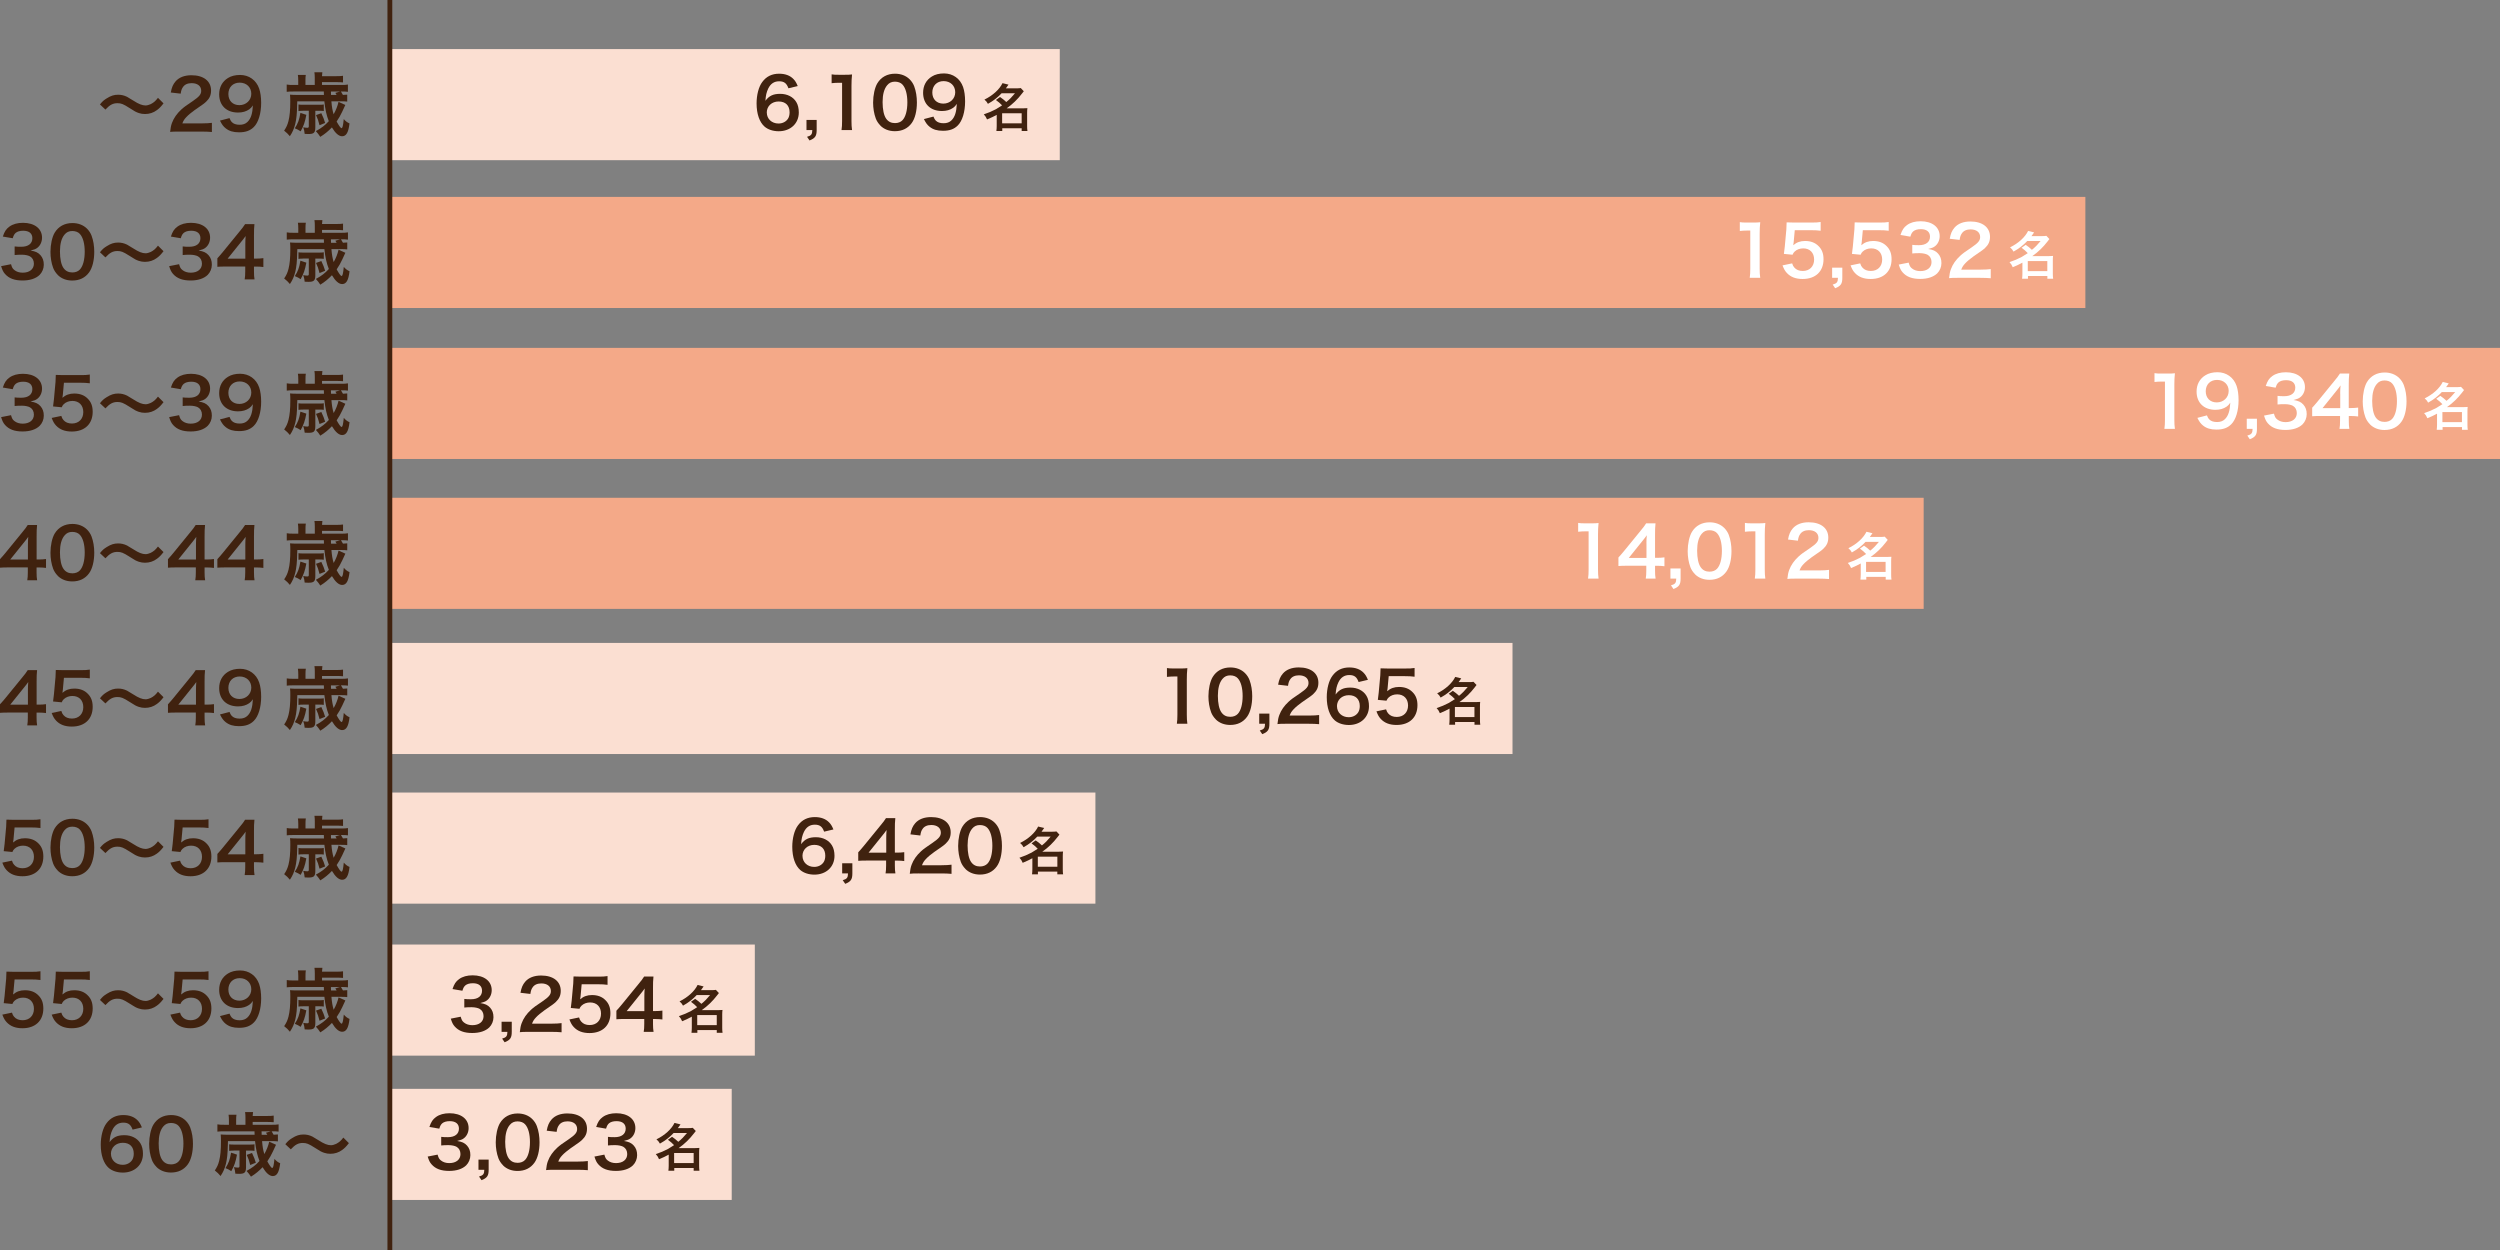 <?xml version="1.0" encoding="UTF-8"?><svg id="_レイヤー_2" xmlns="http://www.w3.org/2000/svg" viewBox="0 0 540 270"><rect x="0" y="0" width="540" height="270" fill="#808080" stroke="none"/><defs><style>.cls-1{fill:#40220f;}.cls-1,.cls-2,.cls-3,.cls-4{stroke-width:0px;}.cls-2{fill:#fbdfd2;}.cls-3{fill:#f4a988;}.cls-4{fill:#fff;}</style></defs><g id="_レイヤー_3"><rect class="cls-2" x="84.21" y="10.6" width="144.7" height="24"/><rect class="cls-3" x="84.21" y="42.53" width="366.23" height="24"/><rect class="cls-3" x="84.21" y="75.14" width="455.79" height="24"/><rect class="cls-3" x="84.21" y="107.52" width="331.3" height="24"/><rect class="cls-2" x="84.21" y="138.87" width="242.49" height="24"/><rect class="cls-2" x="84.21" y="171.19" width="152.4" height="24"/><rect class="cls-2" x="84.21" y="204.02" width="78.83" height="24"/><rect class="cls-2" x="84.21" y="235.19" width="73.84" height="24"/><path class="cls-1" d="M21.58,22.57c.55-.68.82-.92,1.48-1.33.91-.57,1.59-.78,2.45-.78.69,0,1.29.14,1.93.45q.39.2,1.36.82c1.14.74,1.93,1.05,2.65,1.05.31,0,.75-.12,1.11-.29.64-.33,1.03-.66,1.56-1.36l1.2,1.2c-.61.78-.93,1.09-1.42,1.45-.76.57-1.62.85-2.59.85-.45,0-.91-.07-1.32-.21-.58-.2-.88-.34-2.05-1.11-1.32-.84-1.78-1.02-2.57-1.02-.97,0-1.66.36-2.6,1.38l-1.18-1.11Z"/><path class="cls-1" d="M38.68,28.42c-1.17,0-1.41.02-1.93.07.09-.85.19-1.38.39-1.92.4-1.09,1.08-2.05,2.05-2.94.52-.47.97-.81,2.47-1.81,1.38-.95,1.8-1.44,1.8-2.21,0-1.02-.79-1.65-2.07-1.65-.87,0-1.53.3-1.9.89-.25.36-.36.69-.46,1.38l-2.14-.25c.21-1.14.48-1.75,1.03-2.4.75-.87,1.93-1.33,3.43-1.33,2.62,0,4.24,1.26,4.24,3.31,0,.99-.33,1.71-1.06,2.4-.42.39-.57.51-2.51,1.84-.66.46-1.41,1.09-1.78,1.5-.45.48-.63.78-.85,1.35h4.19c.94,0,1.69-.05,2.19-.12v1.98c-.7-.06-1.3-.09-2.26-.09h-4.8Z"/><path class="cls-1" d="M49.58,25.52c.18.43.28.63.46.82.37.41.96.61,1.72.61.72,0,1.27-.2,1.69-.61.75-.72,1.09-1.8,1.17-3.57-.28.42-.45.6-.79.85-.67.46-1.44.69-2.42.69-2.49,0-4.07-1.53-4.07-3.94,0-1.53.67-2.77,1.9-3.52.69-.44,1.59-.66,2.62-.66,1.92,0,3.49,1.12,4.12,2.95.28.81.43,1.88.43,3.1,0,2.26-.6,4.24-1.59,5.2-.79.79-1.77,1.14-3.19,1.14-1.26,0-2.14-.27-2.89-.87-.51-.41-.79-.79-1.23-1.66l2.07-.54ZM54.28,20.26c0-1.41-1.03-2.41-2.51-2.41s-2.44,1.02-2.44,2.46.93,2.4,2.38,2.4,2.57-1.05,2.57-2.45Z"/><path class="cls-1" d="M71.58,21.89c.1,1.21.22,1.91.48,2.79.51-.88.85-1.78,1.06-2.67l1.47.66q-.09.17-.67,1.45c-.34.74-.72,1.41-1.21,2.13.46.85.88,1.43,1.05,1.43.22,0,.34-.47.49-1.96.42.48.76.73,1.24.94-.22,1.95-.7,2.77-1.6,2.77-.7,0-1.45-.65-2.2-1.91-.79.82-1.54,1.44-2.51,2.04-.31-.47-.55-.79-.96-1.24,1.18-.63,2.05-1.3,2.8-2.15-.49-1.21-.79-2.58-.96-4.29h-5.85l-.03.96c-.06,3.24-.48,4.98-1.57,6.58-.4-.49-.72-.79-1.24-1.2.49-.73.72-1.23.94-2.08.27-1.06.39-2.38.39-4.23,0-.71-.02-.96-.06-1.47.49.04.84.06,1.39.06h5.94l-.03-.74h-6.5c-.72,0-1.06.02-1.51.07v-1.57c.42.08.82.09,1.56.09h.93v-1c0-.47-.03-.82-.08-1.17h1.71c-.06.34-.07.69-.07,1.18v.99h2.01v-1.57c0-.46-.02-.81-.08-1.17h1.72c-.04.25-.06.41-.08.84h3.13c.66,0,.97-.02,1.41-.08v1.43c-.45-.04-.76-.06-1.41-.06h-3.13v.61h4.09c.72,0,1.09-.01,1.51-.09v1.57c-.43-.06-.76-.07-1.51-.07.19.29.3.48.43.74.45-.02.61-.03.93-.06v1.5c-.4-.05-.81-.06-1.44-.06h-1.98ZM66.17,24.8c-.3,1.6-.58,2.41-1.23,3.57-.43-.28-.7-.44-1.26-.66.69-1.06.96-1.83,1.21-3.33l1.27.42ZM65.46,23.93c-.42,0-.66.02-.99.06v-1.42c.27.04.52.06.99.06h3.52c.42,0,.61-.01.96-.06v1.42c-.27-.04-.46-.06-.9-.06h-.93v3.57c0,1.17-.3,1.45-1.51,1.45-.21,0-.37,0-.79-.03-.06-.58-.13-.94-.31-1.42.3.06.66.1.87.1.24,0,.33-.08.33-.32v-3.36h-1.23ZM69.41,24.46c.43.91.6,1.35.82,2.1l-1.21.49c-.28-1.08-.36-1.3-.76-2.19l1.15-.41ZM72.71,20.51c-.12-.2-.16-.26-.28-.44l1.03-.3h-1.98l.02.74h1.21Z"/><path class="cls-1" d="M170.3,19.07c-.39-1.09-.94-1.51-2.01-1.51s-1.84.52-2.35,1.56c-.37.78-.54,1.5-.61,2.65.81-1.09,1.69-1.5,3.2-1.5s2.81.66,3.47,1.78c.36.58.54,1.36.54,2.25,0,2.37-1.8,4.05-4.34,4.05-1.2,0-2.31-.36-3.04-.99-1.11-.96-1.74-2.76-1.74-5.02,0-1.84.46-3.61,1.23-4.63.88-1.2,2.08-1.79,3.65-1.79,1.29,0,2.35.39,3.07,1.14.39.4.61.75.94,1.53l-2.02.48ZM165.63,24.31c0,1.36,1.06,2.37,2.53,2.37.87,0,1.63-.39,2.05-1.05.22-.34.34-.84.34-1.36,0-1.49-.88-2.35-2.37-2.35s-2.56,1.02-2.56,2.4Z"/><path class="cls-1" d="M176.4,28.09c0,1.29-.33,1.77-1.54,2.25l-.54-.79c.91-.26,1.12-.53,1.14-1.46h-1.26v-2.19h2.2v2.19Z"/><path class="cls-1" d="M181.77,28.09c.09-.58.12-1.17.12-1.95v-8.26h-.72c-.55,0-.99.03-1.54.09v-1.91c.46.08.79.09,1.5.09h1.38c.76,0,.99-.01,1.53-.07-.09.89-.12,1.57-.12,2.47v7.59c0,.8.03,1.33.12,1.95h-2.26Z"/><path class="cls-1" d="M190.16,27.11c-.45-.45-.79-.98-.99-1.51-.39-1.06-.58-2.24-.58-3.45,0-1.59.36-3.24.91-4.15.81-1.35,2.16-2.08,3.82-2.08,1.27,0,2.36.42,3.16,1.21.45.45.79.98.99,1.52.39,1.05.58,2.25.58,3.48,0,1.84-.4,3.46-1.11,4.44-.84,1.17-2.08,1.77-3.64,1.77-1.27,0-2.35-.42-3.14-1.21ZM194.94,25.96c.67-.7,1.05-2.1,1.05-3.85s-.37-3.1-1.05-3.84c-.36-.41-.96-.63-1.63-.63-.72,0-1.24.24-1.68.77-.66.78-.99,2.01-.99,3.64s.28,2.88.76,3.57c.46.66,1.09.97,1.92.97.66,0,1.24-.22,1.62-.63Z"/><path class="cls-1" d="M201.63,25.19c.18.43.28.63.46.82.37.41.96.61,1.72.61.72,0,1.27-.2,1.69-.61.75-.72,1.09-1.8,1.17-3.57-.28.42-.45.6-.79.85-.67.46-1.44.69-2.42.69-2.49,0-4.07-1.53-4.07-3.94,0-1.53.67-2.77,1.9-3.52.69-.44,1.59-.66,2.62-.66,1.92,0,3.49,1.12,4.12,2.95.28.81.43,1.88.43,3.1,0,2.26-.6,4.24-1.59,5.2-.79.79-1.77,1.14-3.19,1.14-1.26,0-2.14-.27-2.89-.87-.51-.41-.79-.79-1.23-1.66l2.07-.54ZM206.33,19.93c0-1.41-1.03-2.41-2.51-2.41s-2.44,1.02-2.44,2.46.93,2.4,2.38,2.4,2.57-1.05,2.57-2.45Z"/><path class="cls-1" d="M215.99,20.94c.71.51.74.52,1.37,1.1.77-.63,1.16-1.03,1.88-1.9h-2.89c-.86.92-1.75,1.61-2.96,2.29-.19-.37-.37-.59-.75-.92,1.8-.88,3.25-2.2,3.9-3.55l1.3.32c-.29.42-.38.55-.57.8h2.25c.42,0,.68-.01.97-.06l.65.69c-.13.17-.14.18-.4.51-.96,1.25-2.01,2.27-3.3,3.18h3.56c.44,0,.66-.01.92-.04-.04.3-.06.58-.06,1.01v2.83c0,.44.02.8.07,1.09h-1.25v-.59h-4.19v.59h-1.27c.04-.33.07-.69.07-1.09v-2.39c-.67.37-1.1.57-2.09.99-.19-.47-.34-.7-.7-1.1.94-.31,1.84-.69,2.64-1.12.35-.2.71-.43,1.31-.82-.46-.48-.77-.75-1.34-1.16l.91-.65ZM216.46,26.64h4.22v-2.17h-4.22v2.17Z"/><path class="cls-4" d="M377.94,60.01c.09-.58.12-1.17.12-1.95v-8.26h-.72c-.55,0-.99.03-1.54.09v-1.91c.46.08.79.09,1.5.09h1.38c.76,0,.99-.01,1.53-.07-.09.89-.12,1.57-.12,2.47v7.59c0,.8.03,1.33.12,1.95h-2.26Z"/><path class="cls-4" d="M387.11,56.9c.13.43.24.63.45.87.42.51,1.05.76,1.84.76,1.48,0,2.45-.99,2.45-2.47s-.93-2.41-2.35-2.41c-.73,0-1.39.24-1.86.69-.21.21-.31.34-.45.68l-1.87-.18c.15-1.06.16-1.14.19-1.56l.34-3.72c.02-.27.04-.78.06-1.53.45.03.79.04,1.59.04h3.68c1.03,0,1.41-.01,2.08-.12v1.89c-.66-.09-1.24-.12-2.07-.12h-3.52l-.24,2.62c-.01.12-.04.33-.09.63.73-.63,1.53-.92,2.56-.92,1.21,0,2.18.36,2.92,1.12.73.72,1.06,1.62,1.06,2.82,0,2.64-1.72,4.27-4.51,4.27-1.48,0-2.59-.42-3.41-1.3-.4-.44-.61-.79-.94-1.64l2.07-.43Z"/><path class="cls-4" d="M397.94,60.01c0,1.29-.33,1.77-1.54,2.25l-.54-.79c.91-.26,1.12-.53,1.14-1.46h-1.26v-2.19h2.2v2.19Z"/><path class="cls-4" d="M401.81,56.9c.13.43.24.63.45.87.42.51,1.05.76,1.84.76,1.48,0,2.45-.99,2.45-2.47s-.93-2.41-2.35-2.41c-.73,0-1.39.24-1.86.69-.21.21-.31.34-.45.68l-1.87-.18c.15-1.06.16-1.14.19-1.56l.34-3.72c.01-.27.04-.78.06-1.53.45.03.79.04,1.59.04h3.68c1.03,0,1.41-.01,2.08-.12v1.89c-.66-.09-1.24-.12-2.07-.12h-3.52l-.24,2.62c-.02.12-.04.33-.09.63.73-.63,1.53-.92,2.56-.92,1.21,0,2.19.36,2.92,1.12.73.72,1.06,1.62,1.06,2.82,0,2.64-1.72,4.27-4.51,4.27-1.48,0-2.59-.42-3.41-1.3-.4-.44-.61-.79-.94-1.64l2.07-.43Z"/><path class="cls-4" d="M412.28,56.75c.19.69.33.93.7,1.23.49.39,1.09.58,1.81.58,1.48,0,2.42-.76,2.42-1.95,0-.69-.3-1.26-.84-1.57-.36-.21-1.06-.36-1.72-.36s-1.09.01-1.6.07v-1.86c.48.06.81.07,1.45.07,1.5,0,2.38-.69,2.38-1.84,0-1.03-.7-1.62-1.98-1.62-.73,0-1.27.17-1.63.47-.3.28-.45.54-.63,1.15l-2.14-.36c.37-1.11.72-1.64,1.42-2.15.76-.55,1.74-.82,2.93-.82,2.5,0,4.12,1.26,4.12,3.21,0,.9-.39,1.72-1.03,2.2-.33.26-.66.38-1.45.58,1.06.17,1.62.42,2.14,1,.49.56.72,1.19.72,2.07,0,.81-.34,1.63-.9,2.19-.82.79-2.08,1.21-3.68,1.21-1.75,0-2.95-.45-3.8-1.42-.37-.42-.57-.81-.84-1.68l2.14-.42Z"/><path class="cls-4" d="M422.93,60.01c-1.17,0-1.41.02-1.93.07.09-.85.19-1.38.39-1.92.4-1.09,1.08-2.05,2.05-2.94.52-.47.97-.81,2.47-1.81,1.38-.95,1.8-1.44,1.8-2.21,0-1.02-.79-1.65-2.07-1.65-.87,0-1.53.3-1.9.89-.25.36-.36.69-.46,1.38l-2.14-.25c.21-1.14.48-1.75,1.03-2.4.75-.87,1.93-1.33,3.43-1.33,2.62,0,4.24,1.26,4.24,3.31,0,.99-.33,1.71-1.06,2.4-.42.39-.57.51-2.52,1.84-.66.46-1.41,1.09-1.78,1.5-.45.48-.63.78-.85,1.35h4.19c.94,0,1.69-.05,2.18-.12v1.98c-.7-.06-1.3-.09-2.26-.09h-4.8Z"/><path class="cls-4" d="M437.52,52.86c.71.51.74.52,1.37,1.1.77-.63,1.16-1.03,1.88-1.9h-2.89c-.86.92-1.75,1.61-2.96,2.29-.19-.37-.37-.59-.75-.92,1.8-.88,3.25-2.2,3.9-3.55l1.3.32c-.28.42-.38.55-.57.8h2.25c.42,0,.68-.01.97-.06l.65.69c-.13.17-.14.18-.39.51-.96,1.25-2.01,2.27-3.3,3.18h3.56c.44,0,.66-.01.92-.04-.04.3-.05.58-.05,1.01v2.83c0,.44.02.8.07,1.09h-1.25v-.59h-4.19v.59h-1.27c.04-.33.07-.69.07-1.09v-2.39c-.67.37-1.1.57-2.09.99-.19-.47-.34-.7-.7-1.1.94-.31,1.84-.69,2.64-1.12.35-.2.71-.43,1.31-.82-.46-.48-.77-.75-1.34-1.16l.91-.65ZM438,58.56h4.22v-2.17h-4.22v2.17Z"/><path class="cls-4" d="M467.51,92.63c.09-.58.12-1.17.12-1.95v-8.26h-.72c-.55,0-.99.03-1.54.09v-1.91c.46.08.79.09,1.5.09h1.38c.76,0,.99-.01,1.53-.07-.09.89-.12,1.57-.12,2.47v7.59c0,.8.03,1.33.12,1.95h-2.26Z"/><path class="cls-4" d="M476.7,89.73c.18.43.28.63.46.82.37.41.96.61,1.72.61.72,0,1.27-.2,1.69-.61.75-.72,1.09-1.8,1.17-3.57-.28.42-.45.6-.79.85-.67.46-1.44.69-2.42.69-2.49,0-4.07-1.53-4.07-3.94,0-1.53.67-2.77,1.9-3.52.69-.44,1.59-.66,2.62-.66,1.92,0,3.49,1.12,4.12,2.95.28.81.43,1.88.43,3.1,0,2.26-.6,4.24-1.59,5.2-.79.79-1.77,1.14-3.19,1.14-1.26,0-2.14-.27-2.89-.87-.51-.41-.79-.79-1.23-1.66l2.07-.54ZM481.4,84.47c0-1.41-1.03-2.41-2.52-2.41s-2.44,1.02-2.44,2.46.93,2.4,2.38,2.4,2.57-1.05,2.57-2.45Z"/><path class="cls-4" d="M487.5,92.63c0,1.29-.33,1.77-1.54,2.25l-.54-.79c.91-.26,1.12-.53,1.14-1.46h-1.26v-2.19h2.2v2.19Z"/><path class="cls-4" d="M491.18,89.37c.19.69.33.93.7,1.23.49.39,1.09.58,1.81.58,1.48,0,2.42-.76,2.42-1.95,0-.69-.3-1.26-.84-1.57-.36-.21-1.06-.36-1.72-.36s-1.09.01-1.6.07v-1.86c.48.06.81.07,1.45.07,1.5,0,2.38-.69,2.38-1.84,0-1.03-.7-1.62-1.98-1.62-.73,0-1.27.17-1.63.47-.3.28-.45.54-.63,1.15l-2.14-.36c.37-1.11.72-1.64,1.42-2.15.76-.55,1.74-.82,2.93-.82,2.5,0,4.12,1.26,4.12,3.21,0,.9-.39,1.72-1.03,2.2-.33.26-.66.38-1.45.58,1.06.17,1.62.42,2.14,1,.49.56.72,1.19.72,2.07,0,.81-.34,1.63-.9,2.19-.82.79-2.08,1.21-3.68,1.21-1.75,0-2.95-.45-3.8-1.42-.37-.42-.57-.81-.84-1.68l2.14-.42Z"/><path class="cls-4" d="M509.38,89.96c-.55-.07-.87-.09-1.5-.1h-.54v1.06c0,.77.03,1.16.12,1.71h-2.13c.09-.52.12-.99.12-1.74v-1.04h-4.15c-.88,0-1.36.02-1.87.06v-1.84c.51-.55.67-.75,1.2-1.38l3.55-4.35c.66-.79.9-1.11,1.24-1.65h2.02c-.09.87-.11,1.4-.11,2.53v4.92h.52c.6,0,.96-.03,1.51-.1v1.92ZM505.48,85.05c0-.7.02-1.18.08-1.8-.3.44-.48.67-1.02,1.33l-2.87,3.57h3.82v-3.1Z"/><path class="cls-4" d="M511.92,91.65c-.45-.45-.79-.98-.99-1.51-.39-1.06-.58-2.24-.58-3.45,0-1.59.36-3.24.91-4.15.81-1.35,2.16-2.08,3.82-2.08,1.27,0,2.36.42,3.16,1.21.45.45.79.98.99,1.52.39,1.05.58,2.25.58,3.48,0,1.84-.4,3.46-1.11,4.44-.84,1.17-2.08,1.77-3.64,1.77-1.27,0-2.35-.42-3.14-1.21ZM516.69,90.5c.67-.7,1.05-2.1,1.05-3.85s-.37-3.1-1.05-3.84c-.36-.41-.96-.63-1.63-.63-.72,0-1.24.24-1.68.77-.66.78-.99,2.01-.99,3.64s.28,2.88.76,3.57c.46.66,1.09.97,1.92.97.66,0,1.24-.22,1.62-.63Z"/><path class="cls-4" d="M527.08,85.48c.71.51.74.52,1.37,1.1.77-.63,1.16-1.03,1.88-1.9h-2.89c-.86.92-1.75,1.61-2.96,2.29-.19-.37-.37-.59-.75-.92,1.8-.88,3.25-2.2,3.9-3.55l1.3.32c-.28.42-.38.55-.57.8h2.25c.42,0,.68-.01.97-.06l.65.69c-.13.17-.14.18-.39.51-.96,1.25-2.01,2.27-3.3,3.18h3.56c.44,0,.66-.01.92-.04-.04.3-.05.58-.05,1.01v2.83c0,.44.02.8.07,1.09h-1.25v-.59h-4.19v.59h-1.27c.04-.33.07-.69.07-1.09v-2.39c-.67.37-1.1.57-2.09.99-.19-.47-.34-.7-.7-1.1.94-.31,1.84-.69,2.64-1.12.35-.2.71-.43,1.31-.82-.46-.48-.77-.75-1.34-1.16l.91-.65ZM527.56,91.18h4.22v-2.17h-4.22v2.17Z"/><path class="cls-4" d="M343.02,124.98c.09-.58.12-1.17.12-1.95v-8.26h-.72c-.55,0-.99.03-1.54.09v-1.91c.46.08.79.09,1.5.09h1.38c.76,0,.99-.01,1.53-.07-.09.89-.12,1.57-.12,2.47v7.59c0,.8.03,1.33.12,1.95h-2.26Z"/><path class="cls-4" d="M359.53,122.31c-.55-.07-.87-.09-1.5-.1h-.54v1.06c0,.77.03,1.16.12,1.71h-2.13c.09-.52.12-.99.12-1.74v-1.04h-4.15c-.88,0-1.36.02-1.87.06v-1.84c.51-.55.67-.75,1.2-1.38l3.55-4.35c.66-.79.9-1.11,1.24-1.65h2.02c-.09.87-.1,1.4-.1,2.53v4.92h.52c.6,0,.96-.03,1.51-.1v1.92ZM355.63,117.41c0-.7.01-1.18.08-1.8-.3.44-.48.67-1.02,1.33l-2.87,3.57h3.82v-3.1Z"/><path class="cls-4" d="M363.01,124.98c0,1.29-.33,1.77-1.54,2.25l-.54-.79c.91-.26,1.12-.53,1.14-1.46h-1.26v-2.19h2.2v2.19Z"/><path class="cls-4" d="M366.11,124.01c-.45-.45-.79-.98-.99-1.51-.39-1.06-.58-2.24-.58-3.45,0-1.59.36-3.24.91-4.15.81-1.35,2.16-2.08,3.82-2.08,1.27,0,2.36.42,3.16,1.21.45.45.79.98.99,1.52.39,1.05.58,2.25.58,3.48,0,1.84-.4,3.46-1.11,4.44-.84,1.17-2.08,1.77-3.64,1.77-1.27,0-2.35-.42-3.14-1.21ZM370.88,122.85c.67-.7,1.05-2.1,1.05-3.85s-.37-3.1-1.05-3.84c-.36-.41-.96-.63-1.63-.63-.72,0-1.24.24-1.68.77-.66.78-.99,2.01-.99,3.64s.28,2.88.76,3.57c.46.66,1.09.97,1.92.97.66,0,1.24-.22,1.62-.63Z"/><path class="cls-4" d="M379.04,124.98c.09-.58.12-1.17.12-1.95v-8.26h-.72c-.55,0-.99.03-1.54.09v-1.91c.46.08.79.09,1.5.09h1.38c.76,0,.99-.01,1.53-.07-.09.89-.12,1.57-.12,2.47v7.59c0,.8.03,1.33.12,1.95h-2.26Z"/><path class="cls-4" d="M388,124.98c-1.17,0-1.41.02-1.93.07.09-.85.19-1.38.39-1.92.4-1.09,1.08-2.05,2.05-2.94.52-.47.97-.81,2.47-1.81,1.38-.95,1.8-1.44,1.8-2.21,0-1.02-.79-1.65-2.07-1.65-.87,0-1.53.3-1.9.89-.25.36-.36.69-.46,1.38l-2.14-.25c.21-1.14.48-1.75,1.03-2.4.75-.87,1.93-1.33,3.43-1.33,2.62,0,4.24,1.26,4.24,3.31,0,.99-.33,1.71-1.06,2.4-.42.39-.57.51-2.52,1.84-.66.46-1.41,1.09-1.78,1.5-.45.48-.63.78-.85,1.35h4.19c.94,0,1.69-.05,2.18-.12v1.98c-.7-.06-1.3-.09-2.26-.09h-4.8Z"/><path class="cls-4" d="M402.6,117.84c.71.51.74.52,1.37,1.1.77-.63,1.16-1.03,1.88-1.9h-2.89c-.86.92-1.75,1.61-2.96,2.29-.19-.37-.37-.59-.75-.92,1.8-.88,3.25-2.2,3.9-3.55l1.3.32c-.28.42-.38.55-.57.8h2.25c.42,0,.68-.01.97-.06l.65.69c-.13.17-.14.18-.39.51-.96,1.25-2.01,2.27-3.3,3.18h3.56c.44,0,.66-.01.92-.04-.04.3-.05.58-.05,1.01v2.83c0,.44.02.8.07,1.09h-1.25v-.59h-4.19v.59h-1.27c.04-.33.07-.69.07-1.09v-2.39c-.67.37-1.1.57-2.09.99-.19-.47-.34-.7-.7-1.1.94-.31,1.84-.69,2.64-1.12.35-.2.71-.43,1.31-.82-.46-.48-.77-.75-1.34-1.16l.91-.65ZM403.07,123.54h4.22v-2.17h-4.22v2.17Z"/><path class="cls-1" d="M254.2,156.33c.09-.58.12-1.17.12-1.95v-8.26h-.72c-.55,0-.99.03-1.54.09v-1.91c.46.08.79.09,1.5.09h1.38c.76,0,.99-.01,1.53-.07-.09.89-.12,1.57-.12,2.47v7.59c0,.8.03,1.33.12,1.95h-2.26Z"/><path class="cls-1" d="M262.59,155.36c-.45-.45-.79-.98-.99-1.51-.39-1.06-.58-2.24-.58-3.45,0-1.59.36-3.24.91-4.15.81-1.35,2.16-2.08,3.82-2.08,1.27,0,2.36.42,3.16,1.21.45.45.79.98.99,1.52.39,1.05.58,2.25.58,3.48,0,1.84-.4,3.46-1.11,4.44-.84,1.17-2.08,1.77-3.64,1.77-1.27,0-2.35-.42-3.14-1.21ZM267.36,154.2c.67-.7,1.05-2.1,1.05-3.85s-.37-3.1-1.05-3.84c-.36-.41-.96-.63-1.63-.63-.72,0-1.24.24-1.68.77-.66.78-.99,2.01-.99,3.64s.28,2.88.76,3.57c.46.66,1.09.97,1.92.97.66,0,1.24-.22,1.62-.63Z"/><path class="cls-1" d="M274.19,156.33c0,1.29-.33,1.77-1.54,2.25l-.54-.79c.91-.26,1.12-.53,1.14-1.46h-1.26v-2.19h2.2v2.19Z"/><path class="cls-1" d="M277.86,156.33c-1.17,0-1.41.02-1.93.07.09-.85.19-1.38.39-1.92.4-1.09,1.08-2.05,2.05-2.94.52-.47.97-.81,2.47-1.81,1.38-.95,1.8-1.44,1.8-2.21,0-1.02-.79-1.65-2.07-1.65-.87,0-1.53.3-1.9.89-.25.36-.36.69-.46,1.38l-2.14-.25c.21-1.14.48-1.75,1.03-2.4.75-.87,1.93-1.33,3.43-1.33,2.62,0,4.24,1.26,4.24,3.31,0,.99-.33,1.71-1.06,2.4-.42.39-.57.51-2.52,1.84-.66.46-1.41,1.09-1.78,1.5-.45.48-.63.78-.85,1.35h4.19c.94,0,1.69-.05,2.18-.12v1.98c-.7-.06-1.3-.09-2.26-.09h-4.8Z"/><path class="cls-1" d="M293.46,147.32c-.39-1.09-.94-1.51-2.01-1.51s-1.84.52-2.35,1.56c-.37.78-.54,1.5-.61,2.65.81-1.09,1.69-1.5,3.2-1.5s2.81.66,3.47,1.78c.36.58.54,1.36.54,2.25,0,2.37-1.8,4.05-4.34,4.05-1.2,0-2.31-.36-3.04-.99-1.11-.96-1.74-2.76-1.74-5.02,0-1.84.46-3.61,1.23-4.63.88-1.2,2.08-1.79,3.65-1.79,1.29,0,2.35.39,3.07,1.14.39.4.61.75.94,1.53l-2.02.48ZM288.79,152.55c0,1.36,1.06,2.37,2.53,2.37.87,0,1.63-.39,2.05-1.05.22-.34.34-.84.34-1.36,0-1.49-.88-2.35-2.37-2.35s-2.56,1.02-2.56,2.4Z"/><path class="cls-1" d="M299.4,153.23c.13.43.24.63.45.87.42.51,1.05.76,1.84.76,1.48,0,2.45-.99,2.45-2.47s-.93-2.41-2.35-2.41c-.73,0-1.39.24-1.86.69-.21.21-.31.34-.45.68l-1.87-.18c.15-1.06.16-1.14.19-1.56l.34-3.72c.01-.27.04-.78.06-1.53.45.03.79.04,1.59.04h3.68c1.03,0,1.41-.01,2.08-.12v1.89c-.66-.09-1.24-.12-2.07-.12h-3.52l-.24,2.62c-.02.12-.04.33-.09.63.73-.63,1.53-.92,2.56-.92,1.21,0,2.19.36,2.92,1.12.73.72,1.06,1.62,1.06,2.82,0,2.64-1.72,4.27-4.51,4.27-1.48,0-2.59-.42-3.41-1.3-.4-.44-.61-.79-.94-1.64l2.07-.43Z"/><path class="cls-1" d="M313.78,149.19c.71.51.74.52,1.37,1.1.77-.63,1.16-1.03,1.88-1.9h-2.89c-.86.92-1.75,1.61-2.96,2.29-.19-.37-.37-.59-.75-.92,1.8-.88,3.25-2.2,3.9-3.55l1.3.32c-.28.42-.38.55-.57.8h2.25c.42,0,.68-.01.97-.06l.65.69c-.13.17-.14.18-.39.51-.96,1.25-2.01,2.27-3.3,3.18h3.56c.44,0,.66-.01.92-.04-.04.3-.05.58-.05,1.01v2.83c0,.44.02.8.07,1.09h-1.25v-.59h-4.19v.59h-1.27c.04-.33.07-.69.07-1.09v-2.39c-.67.37-1.1.57-2.09.99-.19-.47-.34-.7-.7-1.1.94-.31,1.84-.69,2.64-1.12.35-.2.71-.43,1.31-.82-.46-.48-.77-.75-1.34-1.16l.91-.65ZM314.26,154.88h4.22v-2.17h-4.22v2.17Z"/><path class="cls-1" d="M178.01,179.64c-.39-1.09-.94-1.51-2.01-1.51s-1.84.52-2.35,1.56c-.37.78-.54,1.5-.61,2.65.81-1.09,1.69-1.5,3.2-1.5s2.81.66,3.47,1.78c.36.58.54,1.36.54,2.25,0,2.37-1.8,4.05-4.34,4.05-1.2,0-2.31-.36-3.04-.99-1.11-.96-1.74-2.76-1.74-5.02,0-1.84.46-3.61,1.23-4.63.88-1.2,2.08-1.79,3.65-1.79,1.29,0,2.35.39,3.07,1.14.39.4.61.75.94,1.53l-2.02.48ZM173.34,184.88c0,1.36,1.06,2.37,2.53,2.37.87,0,1.63-.39,2.05-1.05.22-.34.34-.84.34-1.36,0-1.49-.88-2.35-2.37-2.35s-2.56,1.02-2.56,2.4Z"/><path class="cls-1" d="M184.11,188.66c0,1.29-.33,1.77-1.54,2.25l-.54-.79c.91-.26,1.12-.53,1.14-1.46h-1.26v-2.19h2.2v2.19Z"/><path class="cls-1" d="M195.33,185.99c-.55-.07-.87-.09-1.5-.1h-.54v1.06c0,.77.03,1.16.12,1.71h-2.13c.09-.52.12-.99.12-1.74v-1.04h-4.15c-.88,0-1.36.02-1.87.06v-1.84c.51-.55.67-.75,1.2-1.38l3.55-4.35c.66-.79.9-1.11,1.24-1.65h2.02c-.09.87-.1,1.4-.1,2.53v4.92h.52c.6,0,.96-.03,1.51-.1v1.92ZM191.43,181.08c0-.7.02-1.18.07-1.8-.3.44-.48.67-1.02,1.33l-2.87,3.57h3.82v-3.1Z"/><path class="cls-1" d="M198.44,188.66c-1.17,0-1.41.02-1.93.07.09-.85.19-1.38.39-1.92.4-1.09,1.08-2.05,2.05-2.94.52-.47.97-.81,2.47-1.81,1.38-.95,1.8-1.44,1.8-2.21,0-1.02-.79-1.65-2.07-1.65-.87,0-1.53.3-1.9.89-.25.36-.36.69-.46,1.38l-2.14-.25c.21-1.14.48-1.75,1.03-2.4.75-.87,1.93-1.33,3.43-1.33,2.62,0,4.24,1.26,4.24,3.31,0,.99-.33,1.71-1.06,2.4-.42.39-.57.51-2.51,1.84-.66.46-1.41,1.09-1.78,1.5-.45.48-.63.78-.85,1.35h4.19c.94,0,1.69-.05,2.19-.12v1.98c-.7-.06-1.3-.09-2.26-.09h-4.8Z"/><path class="cls-1" d="M208.53,187.68c-.45-.45-.79-.98-.99-1.51-.39-1.06-.58-2.24-.58-3.45,0-1.59.36-3.24.91-4.15.81-1.35,2.16-2.08,3.82-2.08,1.27,0,2.36.42,3.16,1.21.45.45.79.98.99,1.52.39,1.05.58,2.25.58,3.48,0,1.84-.4,3.46-1.11,4.44-.84,1.17-2.08,1.77-3.64,1.77-1.27,0-2.35-.42-3.14-1.21ZM213.3,186.53c.67-.7,1.05-2.1,1.05-3.85s-.37-3.1-1.05-3.84c-.36-.41-.96-.63-1.63-.63-.72,0-1.24.24-1.68.77-.66.78-.99,2.01-.99,3.64s.28,2.88.76,3.57c.46.66,1.09.97,1.92.97.66,0,1.24-.22,1.62-.63Z"/><path class="cls-1" d="M223.69,181.51c.71.51.74.52,1.37,1.1.77-.63,1.16-1.03,1.88-1.9h-2.89c-.86.92-1.75,1.61-2.96,2.29-.19-.37-.37-.59-.75-.92,1.8-.88,3.25-2.2,3.9-3.55l1.3.32c-.29.42-.38.55-.57.8h2.25c.42,0,.68-.01.97-.06l.65.69c-.13.17-.14.18-.4.51-.96,1.25-2.01,2.27-3.3,3.18h3.56c.44,0,.66-.01.92-.04-.04.3-.06.58-.06,1.01v2.83c0,.44.02.8.07,1.09h-1.25v-.59h-4.19v.59h-1.27c.04-.33.07-.69.07-1.09v-2.39c-.67.37-1.1.57-2.09.99-.19-.47-.34-.7-.7-1.1.94-.31,1.84-.69,2.64-1.12.35-.2.71-.43,1.31-.82-.46-.48-.77-.75-1.34-1.16l.91-.65ZM224.17,187.21h4.22v-2.17h-4.22v2.17Z"/><path class="cls-1" d="M99.52,219.63c.19.69.33.93.7,1.23.49.39,1.09.58,1.81.58,1.48,0,2.42-.76,2.42-1.95,0-.69-.3-1.26-.84-1.57-.36-.21-1.06-.36-1.72-.36s-1.09.01-1.6.07v-1.86c.48.06.81.07,1.45.07,1.5,0,2.38-.69,2.38-1.84,0-1.03-.7-1.62-1.98-1.62-.73,0-1.27.17-1.63.47-.3.28-.45.54-.63,1.15l-2.14-.36c.37-1.11.72-1.64,1.42-2.15.76-.55,1.74-.82,2.93-.82,2.5,0,4.12,1.26,4.12,3.21,0,.9-.39,1.72-1.03,2.2-.33.26-.66.38-1.45.58,1.06.17,1.62.42,2.14,1,.49.56.72,1.19.72,2.07,0,.81-.34,1.63-.9,2.19-.82.79-2.08,1.21-3.68,1.21-1.75,0-2.95-.45-3.8-1.42-.37-.42-.57-.81-.84-1.68l2.14-.42Z"/><path class="cls-1" d="M110.54,222.88c0,1.29-.33,1.77-1.54,2.25l-.54-.79c.91-.26,1.12-.53,1.14-1.46h-1.26v-2.19h2.2v2.19Z"/><path class="cls-1" d="M114.21,222.88c-1.17,0-1.41.02-1.93.07.09-.85.19-1.38.39-1.92.4-1.09,1.08-2.05,2.05-2.94.52-.47.97-.81,2.47-1.81,1.38-.95,1.8-1.44,1.8-2.21,0-1.02-.79-1.65-2.07-1.65-.87,0-1.53.3-1.9.89-.25.36-.36.69-.46,1.38l-2.14-.25c.21-1.14.48-1.75,1.03-2.4.75-.87,1.93-1.33,3.43-1.33,2.62,0,4.24,1.26,4.24,3.31,0,.99-.33,1.71-1.06,2.4-.42.39-.57.51-2.51,1.84-.66.46-1.41,1.09-1.78,1.5-.45.48-.63.78-.85,1.35h4.19c.94,0,1.69-.05,2.19-.12v1.98c-.7-.06-1.3-.09-2.26-.09h-4.8Z"/><path class="cls-1" d="M125.08,219.78c.13.43.24.63.45.87.42.51,1.05.76,1.84.76,1.48,0,2.45-.99,2.45-2.47s-.93-2.41-2.35-2.41c-.73,0-1.39.24-1.86.69-.21.21-.31.34-.45.68l-1.87-.18c.15-1.06.16-1.14.19-1.56l.34-3.72c.02-.27.04-.78.06-1.53.45.03.79.04,1.59.04h3.68c1.03,0,1.41-.01,2.08-.12v1.89c-.66-.09-1.24-.12-2.07-.12h-3.52l-.24,2.62c-.02.12-.04.33-.09.63.73-.63,1.53-.92,2.56-.92,1.21,0,2.19.36,2.92,1.12.73.72,1.06,1.62,1.06,2.82,0,2.64-1.72,4.27-4.51,4.27-1.48,0-2.59-.42-3.41-1.3-.4-.44-.61-.79-.94-1.64l2.07-.43Z"/><path class="cls-1" d="M143.09,220.21c-.55-.07-.87-.09-1.5-.1h-.54v1.06c0,.77.03,1.16.12,1.71h-2.13c.09-.52.12-.99.12-1.74v-1.04h-4.15c-.88,0-1.36.02-1.87.06v-1.84c.51-.55.67-.75,1.2-1.38l3.55-4.35c.66-.79.9-1.11,1.24-1.65h2.02c-.09.87-.1,1.4-.1,2.53v4.92h.52c.6,0,.96-.03,1.51-.1v1.92ZM139.18,215.31c0-.7.02-1.18.07-1.8-.3.44-.48.67-1.02,1.33l-2.87,3.57h3.82v-3.1Z"/><path class="cls-1" d="M150.13,215.73c.71.51.74.52,1.37,1.1.77-.63,1.16-1.03,1.88-1.9h-2.89c-.86.92-1.75,1.61-2.96,2.29-.19-.37-.37-.59-.75-.92,1.8-.88,3.25-2.2,3.9-3.55l1.3.32c-.29.42-.38.55-.57.8h2.25c.42,0,.68-.01.97-.06l.65.69c-.13.17-.14.18-.4.51-.96,1.25-2.01,2.27-3.3,3.18h3.56c.44,0,.66-.01.92-.04-.04.3-.06.58-.06,1.01v2.83c0,.44.02.8.07,1.09h-1.25v-.59h-4.19v.59h-1.27c.04-.33.07-.69.07-1.09v-2.39c-.67.37-1.1.57-2.09.99-.19-.47-.34-.7-.7-1.1.94-.31,1.84-.69,2.64-1.12.35-.2.71-.43,1.31-.82-.46-.48-.77-.75-1.34-1.16l.91-.65ZM150.6,221.43h4.22v-2.17h-4.22v2.17Z"/><path class="cls-1" d="M94.53,249.42c.19.69.33.93.7,1.23.49.39,1.09.58,1.81.58,1.48,0,2.42-.76,2.42-1.95,0-.69-.3-1.26-.84-1.57-.36-.21-1.06-.36-1.72-.36s-1.09.01-1.6.07v-1.86c.48.06.81.07,1.45.07,1.5,0,2.38-.69,2.38-1.84,0-1.03-.7-1.62-1.98-1.62-.73,0-1.27.17-1.63.47-.3.28-.45.54-.63,1.15l-2.14-.36c.37-1.11.72-1.64,1.42-2.15.76-.55,1.74-.82,2.93-.82,2.5,0,4.12,1.26,4.12,3.21,0,.9-.39,1.72-1.03,2.2-.33.26-.66.38-1.45.58,1.06.17,1.62.42,2.14,1,.49.56.72,1.19.72,2.07,0,.81-.34,1.63-.9,2.19-.82.79-2.08,1.21-3.68,1.21-1.75,0-2.95-.45-3.8-1.42-.37-.42-.57-.81-.84-1.68l2.14-.42Z"/><path class="cls-1" d="M105.55,252.67c0,1.29-.33,1.77-1.54,2.25l-.54-.79c.91-.26,1.12-.53,1.14-1.46h-1.26v-2.19h2.2v2.19Z"/><path class="cls-1" d="M108.65,251.7c-.45-.45-.79-.98-.99-1.51-.39-1.06-.58-2.24-.58-3.45,0-1.59.36-3.24.91-4.15.81-1.35,2.16-2.08,3.82-2.08,1.27,0,2.36.42,3.16,1.21.45.45.79.98.99,1.52.39,1.05.58,2.25.58,3.48,0,1.84-.4,3.46-1.11,4.44-.84,1.17-2.08,1.77-3.64,1.77-1.27,0-2.35-.42-3.14-1.21ZM113.42,250.54c.67-.7,1.05-2.1,1.05-3.85s-.37-3.1-1.05-3.84c-.36-.41-.96-.63-1.63-.63-.72,0-1.24.24-1.68.77-.66.78-.99,2.01-.99,3.64s.28,2.88.76,3.57c.46.66,1.09.97,1.92.97.66,0,1.24-.22,1.62-.63Z"/><path class="cls-1" d="M119.88,252.67c-1.17,0-1.41.02-1.93.07.09-.85.19-1.38.39-1.92.4-1.09,1.08-2.05,2.05-2.94.52-.47.97-.81,2.47-1.81,1.38-.95,1.8-1.44,1.8-2.21,0-1.02-.79-1.65-2.07-1.65-.87,0-1.53.3-1.9.89-.25.36-.36.69-.46,1.38l-2.14-.25c.21-1.14.48-1.75,1.03-2.4.75-.87,1.93-1.33,3.43-1.33,2.62,0,4.24,1.26,4.24,3.31,0,.99-.33,1.71-1.06,2.4-.42.39-.57.51-2.51,1.84-.66.46-1.41,1.09-1.78,1.5-.45.48-.63.78-.85,1.35h4.19c.94,0,1.69-.05,2.19-.12v1.98c-.7-.06-1.3-.09-2.26-.09h-4.8Z"/><path class="cls-1" d="M130.55,249.42c.19.69.33.93.7,1.23.49.39,1.09.58,1.81.58,1.48,0,2.42-.76,2.42-1.95,0-.69-.3-1.26-.84-1.57-.36-.21-1.06-.36-1.72-.36s-1.09.01-1.6.07v-1.86c.48.06.81.07,1.45.07,1.5,0,2.38-.69,2.38-1.84,0-1.03-.7-1.62-1.98-1.62-.73,0-1.27.17-1.63.47-.3.28-.45.54-.63,1.15l-2.14-.36c.37-1.11.72-1.64,1.42-2.15.76-.55,1.74-.82,2.93-.82,2.5,0,4.12,1.26,4.12,3.21,0,.9-.39,1.72-1.03,2.2-.33.26-.66.38-1.45.58,1.06.17,1.62.42,2.14,1,.49.56.72,1.19.72,2.07,0,.81-.34,1.63-.9,2.19-.82.79-2.08,1.21-3.68,1.21-1.75,0-2.95-.45-3.8-1.42-.37-.42-.57-.81-.84-1.68l2.14-.42Z"/><path class="cls-1" d="M145.14,245.53c.71.51.74.52,1.37,1.1.77-.63,1.16-1.03,1.88-1.9h-2.89c-.86.92-1.75,1.61-2.96,2.29-.19-.37-.37-.59-.75-.92,1.8-.88,3.25-2.2,3.9-3.55l1.3.32c-.29.42-.38.55-.57.8h2.25c.42,0,.68-.01.97-.06l.65.69c-.13.17-.14.18-.4.51-.96,1.25-2.01,2.27-3.3,3.18h3.56c.44,0,.66-.01.92-.04-.04.3-.06.58-.06,1.01v2.83c0,.44.02.8.07,1.09h-1.25v-.59h-4.19v.59h-1.27c.04-.33.07-.69.07-1.09v-2.39c-.67.37-1.1.57-2.09.99-.19-.47-.34-.7-.7-1.1.94-.31,1.84-.69,2.64-1.12.35-.2.71-.43,1.31-.82-.46-.48-.77-.75-1.34-1.16l.91-.65ZM145.61,251.22h4.22v-2.17h-4.22v2.17Z"/><path class="cls-1" d="M2.39,57.09c.19.69.33.93.7,1.23.49.39,1.09.58,1.81.58,1.48,0,2.42-.76,2.42-1.95,0-.69-.3-1.26-.84-1.57-.36-.21-1.06-.36-1.72-.36s-1.09.01-1.6.07v-1.86c.48.06.81.07,1.45.07,1.5,0,2.38-.69,2.38-1.84,0-1.03-.7-1.62-1.98-1.62-.73,0-1.27.17-1.63.47-.3.28-.45.54-.63,1.15l-2.14-.36c.37-1.11.72-1.64,1.42-2.15.76-.55,1.74-.82,2.93-.82,2.5,0,4.12,1.26,4.12,3.21,0,.9-.39,1.72-1.03,2.2-.33.26-.66.38-1.45.58,1.06.17,1.62.42,2.14,1,.49.56.72,1.19.72,2.07,0,.81-.34,1.63-.9,2.19-.82.79-2.08,1.21-3.68,1.21-1.75,0-2.95-.45-3.8-1.42-.37-.42-.57-.81-.84-1.68l2.14-.42Z"/><path class="cls-1" d="M12.47,59.37c-.45-.45-.79-.98-.99-1.51-.39-1.06-.58-2.24-.58-3.45,0-1.59.36-3.24.91-4.15.81-1.35,2.16-2.08,3.82-2.08,1.27,0,2.36.42,3.16,1.21.45.45.79.98.99,1.52.39,1.05.58,2.25.58,3.48,0,1.84-.4,3.46-1.11,4.44-.84,1.17-2.08,1.77-3.64,1.77-1.27,0-2.35-.42-3.14-1.21ZM17.25,58.22c.67-.7,1.05-2.1,1.05-3.85s-.37-3.1-1.05-3.84c-.36-.41-.96-.63-1.63-.63-.72,0-1.24.24-1.68.77-.66.78-.99,2.01-.99,3.64s.28,2.88.76,3.57c.46.66,1.09.97,1.92.97.66,0,1.24-.22,1.62-.63Z"/><path class="cls-1" d="M21.58,54.5c.55-.68.82-.92,1.48-1.33.91-.57,1.59-.78,2.45-.78.69,0,1.29.14,1.93.45q.39.2,1.36.82c1.14.74,1.93,1.05,2.65,1.05.31,0,.75-.12,1.11-.29.64-.33,1.03-.66,1.56-1.36l1.2,1.2c-.61.78-.93,1.09-1.42,1.45-.76.57-1.62.85-2.59.85-.45,0-.91-.07-1.32-.21-.58-.2-.88-.34-2.05-1.11-1.32-.84-1.78-1.02-2.57-1.02-.97,0-1.66.36-2.6,1.38l-1.18-1.11Z"/><path class="cls-1" d="M38.69,57.09c.19.69.33.93.7,1.23.49.39,1.09.58,1.81.58,1.48,0,2.42-.76,2.42-1.95,0-.69-.3-1.26-.84-1.57-.36-.21-1.06-.36-1.72-.36s-1.09.01-1.6.07v-1.86c.48.06.81.07,1.45.07,1.5,0,2.38-.69,2.38-1.84,0-1.03-.7-1.62-1.98-1.62-.73,0-1.27.17-1.63.47-.3.28-.45.54-.63,1.15l-2.14-.36c.37-1.11.72-1.64,1.42-2.15.76-.55,1.74-.82,2.93-.82,2.5,0,4.12,1.26,4.12,3.21,0,.9-.39,1.72-1.03,2.2-.33.26-.66.38-1.45.58,1.06.17,1.62.42,2.14,1,.49.56.72,1.19.72,2.07,0,.81-.34,1.63-.9,2.19-.82.79-2.08,1.21-3.68,1.21-1.75,0-2.95-.45-3.8-1.42-.37-.42-.57-.81-.84-1.68l2.14-.42Z"/><path class="cls-1" d="M56.9,57.68c-.55-.07-.87-.09-1.5-.1h-.54v1.06c0,.77.03,1.16.12,1.71h-2.13c.09-.52.12-.99.12-1.74v-1.04h-4.15c-.88,0-1.36.02-1.87.06v-1.84c.51-.55.67-.75,1.2-1.38l3.55-4.35c.66-.79.9-1.11,1.24-1.65h2.02c-.09.87-.1,1.4-.1,2.53v4.92h.52c.6,0,.96-.03,1.51-.1v1.92ZM52.99,52.77c0-.7.02-1.18.07-1.8-.3.44-.48.67-1.02,1.33l-2.87,3.57h3.82v-3.1Z"/><path class="cls-1" d="M71.59,53.82c.1,1.21.22,1.91.48,2.79.51-.88.85-1.78,1.06-2.67l1.47.66q-.09.17-.67,1.45c-.34.74-.72,1.41-1.21,2.13.46.85.88,1.43,1.05,1.43.22,0,.34-.47.49-1.96.42.48.76.73,1.24.94-.22,1.95-.7,2.77-1.6,2.77-.7,0-1.45-.65-2.2-1.91-.79.82-1.54,1.44-2.51,2.04-.31-.47-.55-.79-.96-1.24,1.18-.63,2.05-1.3,2.8-2.15-.49-1.21-.79-2.58-.96-4.29h-5.85l-.03.96c-.06,3.24-.48,4.98-1.57,6.58-.4-.49-.72-.79-1.24-1.2.49-.73.72-1.23.94-2.08.27-1.06.39-2.38.39-4.23,0-.71-.01-.96-.06-1.47.49.04.84.06,1.39.06h5.94l-.03-.74h-6.5c-.72,0-1.06.02-1.51.07v-1.57c.42.08.82.09,1.56.09h.93v-1c0-.47-.03-.82-.08-1.17h1.71c-.06.34-.07.69-.07,1.18v.99h2.01v-1.57c0-.46-.02-.81-.08-1.17h1.72c-.04.25-.06.41-.08.84h3.13c.66,0,.97-.02,1.41-.08v1.43c-.45-.04-.76-.06-1.41-.06h-3.13v.61h4.09c.72,0,1.09-.01,1.51-.09v1.57c-.43-.06-.76-.07-1.51-.07.19.29.3.48.43.74.45-.02.61-.03.93-.06v1.5c-.4-.05-.81-.06-1.44-.06h-1.98ZM66.17,56.73c-.3,1.6-.58,2.41-1.23,3.57-.43-.28-.7-.44-1.26-.66.69-1.06.96-1.83,1.21-3.33l1.27.42ZM65.46,55.86c-.42,0-.66.02-.99.06v-1.42c.27.04.52.06.99.06h3.52c.42,0,.61-.01.96-.06v1.42c-.27-.04-.46-.06-.9-.06h-.93v3.57c0,1.17-.3,1.45-1.51,1.45-.21,0-.37,0-.79-.03-.06-.58-.13-.94-.31-1.42.3.06.66.1.87.1.24,0,.33-.08.33-.32v-3.36h-1.23ZM69.41,56.39c.43.91.6,1.35.82,2.1l-1.21.49c-.28-1.08-.36-1.3-.76-2.19l1.15-.41ZM72.71,52.44c-.12-.2-.16-.26-.28-.44l1.03-.3h-1.98l.02.74h1.21Z"/><path class="cls-1" d="M2.39,89.7c.19.69.33.93.7,1.23.49.39,1.09.58,1.81.58,1.48,0,2.42-.76,2.42-1.95,0-.69-.3-1.26-.84-1.57-.36-.21-1.06-.36-1.72-.36s-1.09.01-1.6.07v-1.86c.48.06.81.07,1.45.07,1.5,0,2.38-.69,2.38-1.84,0-1.03-.7-1.62-1.98-1.62-.73,0-1.27.17-1.63.47-.3.28-.45.54-.63,1.15l-2.14-.36c.37-1.11.72-1.64,1.42-2.15.76-.55,1.74-.82,2.93-.82,2.5,0,4.12,1.26,4.12,3.21,0,.9-.39,1.72-1.03,2.2-.33.26-.66.38-1.45.58,1.06.17,1.62.42,2.14,1,.49.56.72,1.19.72,2.07,0,.81-.34,1.63-.9,2.19-.82.79-2.08,1.21-3.68,1.21-1.75,0-2.95-.45-3.8-1.42-.37-.42-.57-.81-.84-1.68l2.14-.42Z"/><path class="cls-1" d="M13.25,89.85c.13.43.24.63.45.87.42.51,1.05.76,1.84.76,1.48,0,2.45-.99,2.45-2.47s-.93-2.41-2.35-2.41c-.73,0-1.39.24-1.86.69-.21.21-.31.34-.45.68l-1.87-.18c.15-1.06.16-1.14.19-1.56l.34-3.72c.02-.27.04-.78.06-1.53.45.03.79.04,1.59.04h3.68c1.03,0,1.41-.01,2.08-.12v1.89c-.66-.09-1.24-.12-2.07-.12h-3.52l-.24,2.62c-.02.12-.04.33-.09.63.73-.63,1.53-.92,2.56-.92,1.21,0,2.19.36,2.92,1.12.73.72,1.06,1.62,1.06,2.82,0,2.64-1.72,4.27-4.51,4.27-1.48,0-2.59-.42-3.41-1.3-.4-.44-.61-.79-.94-1.64l2.07-.43Z"/><path class="cls-1" d="M21.58,87.11c.55-.68.82-.92,1.48-1.33.91-.57,1.59-.78,2.45-.78.69,0,1.29.14,1.93.45q.39.2,1.36.82c1.14.74,1.93,1.05,2.65,1.05.31,0,.75-.12,1.11-.29.64-.33,1.03-.66,1.56-1.36l1.2,1.2c-.61.78-.93,1.09-1.42,1.45-.76.57-1.62.85-2.59.85-.45,0-.91-.07-1.32-.21-.58-.2-.88-.34-2.05-1.11-1.32-.84-1.78-1.02-2.57-1.02-.97,0-1.66.36-2.6,1.38l-1.18-1.11Z"/><path class="cls-1" d="M38.69,89.7c.19.69.33.93.7,1.23.49.39,1.09.58,1.81.58,1.48,0,2.42-.76,2.42-1.95,0-.69-.3-1.26-.84-1.57-.36-.21-1.06-.36-1.72-.36s-1.09.01-1.6.07v-1.86c.48.06.81.07,1.45.07,1.5,0,2.38-.69,2.38-1.84,0-1.03-.7-1.62-1.98-1.62-.73,0-1.27.17-1.63.47-.3.28-.45.54-.63,1.15l-2.14-.36c.37-1.11.72-1.64,1.42-2.15.76-.55,1.74-.82,2.93-.82,2.5,0,4.12,1.26,4.12,3.21,0,.9-.39,1.72-1.03,2.2-.33.26-.66.38-1.45.58,1.06.17,1.62.42,2.14,1,.49.56.72,1.19.72,2.07,0,.81-.34,1.63-.9,2.19-.82.79-2.08,1.21-3.68,1.21-1.75,0-2.95-.45-3.8-1.42-.37-.42-.57-.81-.84-1.68l2.14-.42Z"/><path class="cls-1" d="M49.58,90.06c.18.43.28.63.46.82.37.41.96.61,1.72.61.72,0,1.27-.2,1.69-.61.75-.72,1.09-1.8,1.17-3.57-.28.42-.45.6-.79.85-.67.46-1.44.69-2.42.69-2.49,0-4.07-1.53-4.07-3.94,0-1.53.67-2.77,1.9-3.52.69-.44,1.59-.66,2.62-.66,1.92,0,3.49,1.12,4.12,2.95.28.81.43,1.88.43,3.1,0,2.26-.6,4.24-1.59,5.2-.79.79-1.77,1.14-3.19,1.14-1.26,0-2.14-.27-2.89-.87-.51-.41-.79-.79-1.23-1.66l2.07-.54ZM54.28,84.8c0-1.41-1.03-2.41-2.51-2.41s-2.44,1.02-2.44,2.46.93,2.4,2.38,2.4,2.57-1.05,2.57-2.45Z"/><path class="cls-1" d="M71.59,86.43c.1,1.21.22,1.91.48,2.79.51-.88.85-1.78,1.06-2.67l1.47.66q-.09.17-.67,1.45c-.34.74-.72,1.41-1.21,2.13.46.85.88,1.43,1.05,1.43.22,0,.34-.47.49-1.96.42.48.76.73,1.24.94-.22,1.95-.7,2.77-1.6,2.77-.7,0-1.45-.65-2.2-1.91-.79.82-1.54,1.44-2.51,2.04-.31-.47-.55-.79-.96-1.24,1.18-.63,2.05-1.3,2.8-2.15-.49-1.21-.79-2.58-.96-4.29h-5.85l-.03.96c-.06,3.24-.48,4.98-1.57,6.58-.4-.49-.72-.79-1.24-1.2.49-.73.72-1.23.94-2.08.27-1.06.39-2.38.39-4.23,0-.71-.01-.96-.06-1.47.49.04.84.06,1.39.06h5.94l-.03-.74h-6.5c-.72,0-1.06.02-1.51.07v-1.57c.42.08.82.09,1.56.09h.93v-1c0-.47-.03-.82-.08-1.17h1.71c-.06.34-.07.69-.07,1.18v.99h2.01v-1.57c0-.46-.02-.81-.08-1.17h1.72c-.04.25-.06.41-.08.84h3.13c.66,0,.97-.02,1.41-.08v1.43c-.45-.04-.76-.06-1.41-.06h-3.13v.61h4.09c.72,0,1.09-.01,1.51-.09v1.57c-.43-.06-.76-.07-1.51-.07.19.29.3.48.43.74.45-.02.61-.03.93-.06v1.5c-.4-.05-.81-.06-1.44-.06h-1.98ZM66.17,89.34c-.3,1.6-.58,2.41-1.23,3.57-.43-.28-.7-.44-1.26-.66.69-1.06.96-1.83,1.21-3.33l1.27.42ZM65.46,88.47c-.42,0-.66.02-.99.06v-1.42c.27.04.52.06.99.06h3.52c.42,0,.61-.01.96-.06v1.42c-.27-.04-.46-.06-.9-.06h-.93v3.57c0,1.17-.3,1.45-1.51,1.45-.21,0-.37,0-.79-.03-.06-.58-.13-.94-.31-1.42.3.06.66.1.87.1.24,0,.33-.08.33-.32v-3.36h-1.23ZM69.41,89c.43.91.6,1.35.82,2.1l-1.21.49c-.28-1.08-.36-1.3-.76-2.19l1.15-.41ZM72.71,85.05c-.12-.2-.16-.26-.28-.44l1.03-.3h-1.98l.02.74h1.21Z"/><path class="cls-1" d="M9.94,122.67c-.55-.07-.87-.09-1.5-.1h-.54v1.06c0,.77.03,1.16.12,1.71h-2.13c.09-.52.12-.99.12-1.74v-1.04H1.87c-.88,0-1.36.02-1.87.06v-1.84c.51-.55.67-.75,1.2-1.38l3.55-4.35c.66-.79.9-1.11,1.24-1.65h2.02c-.09.87-.1,1.4-.1,2.53v4.92h.52c.6,0,.96-.03,1.51-.1v1.92ZM6.03,117.76c0-.7.02-1.18.07-1.8-.3.44-.48.67-1.02,1.33l-2.87,3.57h3.82v-3.1Z"/><path class="cls-1" d="M12.47,124.36c-.45-.45-.79-.98-.99-1.51-.39-1.06-.58-2.24-.58-3.45,0-1.59.36-3.24.91-4.15.81-1.35,2.16-2.08,3.82-2.08,1.27,0,2.36.42,3.16,1.21.45.45.79.98.99,1.52.39,1.05.58,2.25.58,3.48,0,1.84-.4,3.46-1.11,4.44-.84,1.17-2.08,1.77-3.64,1.77-1.27,0-2.35-.42-3.14-1.21ZM17.25,123.21c.67-.7,1.05-2.1,1.05-3.85s-.37-3.1-1.05-3.84c-.36-.41-.96-.63-1.63-.63-.72,0-1.24.24-1.68.77-.66.78-.99,2.01-.99,3.64s.28,2.88.76,3.57c.46.66,1.09.97,1.92.97.66,0,1.24-.22,1.62-.63Z"/><path class="cls-1" d="M21.58,119.49c.55-.68.82-.92,1.48-1.33.91-.57,1.59-.78,2.45-.78.69,0,1.29.14,1.93.45q.39.2,1.36.82c1.14.74,1.93,1.05,2.65,1.05.31,0,.75-.12,1.11-.29.64-.33,1.03-.66,1.56-1.36l1.2,1.2c-.61.78-.93,1.09-1.42,1.45-.76.57-1.62.85-2.59.85-.45,0-.91-.07-1.32-.21-.58-.2-.88-.34-2.05-1.11-1.32-.84-1.78-1.02-2.57-1.02-.97,0-1.66.36-2.6,1.38l-1.18-1.11Z"/><path class="cls-1" d="M46.23,122.67c-.55-.07-.87-.09-1.5-.1h-.54v1.06c0,.77.03,1.16.12,1.71h-2.13c.09-.52.12-.99.12-1.74v-1.04h-4.15c-.88,0-1.36.02-1.87.06v-1.84c.51-.55.67-.75,1.2-1.38l3.55-4.35c.66-.79.9-1.11,1.24-1.65h2.02c-.09.87-.1,1.4-.1,2.53v4.92h.52c.6,0,.96-.03,1.51-.1v1.92ZM42.33,117.76c0-.7.02-1.18.07-1.8-.3.44-.48.67-1.02,1.33l-2.87,3.57h3.82v-3.1Z"/><path class="cls-1" d="M56.9,122.67c-.55-.07-.87-.09-1.5-.1h-.54v1.06c0,.77.03,1.16.12,1.71h-2.13c.09-.52.12-.99.12-1.74v-1.04h-4.15c-.88,0-1.36.02-1.87.06v-1.84c.51-.55.67-.75,1.2-1.38l3.55-4.35c.66-.79.9-1.11,1.24-1.65h2.02c-.09.87-.1,1.4-.1,2.53v4.92h.52c.6,0,.96-.03,1.51-.1v1.92ZM52.99,117.76c0-.7.02-1.18.07-1.8-.3.44-.48.67-1.02,1.33l-2.87,3.57h3.82v-3.1Z"/><path class="cls-1" d="M71.59,118.81c.1,1.21.22,1.91.48,2.79.51-.88.85-1.78,1.06-2.67l1.47.66q-.09.17-.67,1.45c-.34.74-.72,1.41-1.21,2.13.46.85.88,1.43,1.05,1.43.22,0,.34-.47.49-1.96.42.48.76.73,1.24.94-.22,1.95-.7,2.77-1.6,2.77-.7,0-1.45-.65-2.2-1.91-.79.82-1.54,1.44-2.51,2.04-.31-.47-.55-.79-.96-1.24,1.18-.63,2.05-1.3,2.8-2.15-.49-1.21-.79-2.58-.96-4.29h-5.85l-.03.96c-.06,3.24-.48,4.98-1.57,6.58-.4-.49-.72-.79-1.24-1.2.49-.73.72-1.23.94-2.08.27-1.06.39-2.38.39-4.23,0-.71-.01-.96-.06-1.47.49.04.84.06,1.39.06h5.94l-.03-.74h-6.5c-.72,0-1.06.02-1.51.07v-1.57c.42.08.82.09,1.56.09h.93v-1c0-.47-.03-.82-.08-1.17h1.71c-.06.34-.07.69-.07,1.18v.99h2.01v-1.57c0-.46-.02-.81-.08-1.17h1.72c-.04.25-.06.41-.08.84h3.13c.66,0,.97-.02,1.41-.08v1.43c-.45-.04-.76-.06-1.41-.06h-3.13v.61h4.09c.72,0,1.09-.01,1.51-.09v1.57c-.43-.06-.76-.07-1.51-.07.19.29.3.48.43.74.45-.02.61-.03.93-.06v1.5c-.4-.05-.81-.06-1.44-.06h-1.98ZM66.17,121.72c-.3,1.6-.58,2.41-1.23,3.57-.43-.28-.7-.44-1.26-.66.69-1.06.96-1.83,1.21-3.33l1.27.42ZM65.46,120.85c-.42,0-.66.02-.99.06v-1.42c.27.04.52.06.99.06h3.52c.42,0,.61-.01.96-.06v1.42c-.27-.04-.46-.06-.9-.06h-.93v3.57c0,1.17-.3,1.45-1.51,1.45-.21,0-.37,0-.79-.03-.06-.58-.13-.94-.31-1.42.3.06.66.1.87.1.24,0,.33-.08.33-.32v-3.36h-1.23ZM69.41,121.38c.43.91.6,1.35.82,2.1l-1.21.49c-.28-1.08-.36-1.3-.76-2.19l1.15-.41ZM72.71,117.43c-.12-.2-.16-.26-.28-.44l1.03-.3h-1.98l.02.74h1.21Z"/><path class="cls-1" d="M9.94,154.02c-.55-.07-.87-.09-1.5-.1h-.54v1.06c0,.77.03,1.16.12,1.71h-2.13c.09-.52.12-.99.12-1.74v-1.04H1.87c-.88,0-1.36.02-1.87.06v-1.84c.51-.55.67-.75,1.2-1.38l3.55-4.35c.66-.79.9-1.11,1.24-1.65h2.02c-.09.87-.1,1.4-.1,2.53v4.92h.52c.6,0,.96-.03,1.51-.1v1.92ZM6.03,149.11c0-.7.02-1.18.07-1.8-.3.44-.48.67-1.02,1.33l-2.87,3.57h3.82v-3.1Z"/><path class="cls-1" d="M13.25,153.58c.13.43.24.63.45.87.42.51,1.05.76,1.84.76,1.48,0,2.45-.99,2.45-2.47s-.93-2.41-2.35-2.41c-.73,0-1.39.24-1.86.69-.21.21-.31.34-.45.68l-1.87-.18c.15-1.06.16-1.14.19-1.56l.34-3.72c.02-.27.04-.78.06-1.53.45.03.79.04,1.59.04h3.68c1.03,0,1.41-.01,2.08-.12v1.89c-.66-.09-1.24-.12-2.07-.12h-3.52l-.24,2.62c-.02.12-.04.33-.09.63.73-.63,1.53-.92,2.56-.92,1.21,0,2.19.36,2.92,1.12.73.72,1.06,1.62,1.06,2.82,0,2.64-1.72,4.27-4.51,4.27-1.48,0-2.59-.42-3.41-1.3-.4-.44-.61-.79-.94-1.64l2.07-.43Z"/><path class="cls-1" d="M21.58,150.84c.55-.68.82-.92,1.48-1.33.91-.57,1.59-.78,2.45-.78.69,0,1.29.14,1.93.45q.39.2,1.36.82c1.14.74,1.93,1.05,2.65,1.05.31,0,.75-.12,1.11-.29.64-.33,1.03-.66,1.56-1.36l1.2,1.2c-.61.78-.93,1.09-1.42,1.45-.76.57-1.62.85-2.59.85-.45,0-.91-.07-1.32-.21-.58-.2-.88-.34-2.05-1.11-1.32-.84-1.78-1.02-2.57-1.02-.97,0-1.66.36-2.6,1.38l-1.18-1.11Z"/><path class="cls-1" d="M46.23,154.02c-.55-.07-.87-.09-1.5-.1h-.54v1.06c0,.77.03,1.16.12,1.71h-2.13c.09-.52.12-.99.12-1.74v-1.04h-4.15c-.88,0-1.36.02-1.87.06v-1.84c.51-.55.67-.75,1.2-1.38l3.55-4.35c.66-.79.9-1.11,1.24-1.65h2.02c-.09.87-.1,1.4-.1,2.53v4.92h.52c.6,0,.96-.03,1.51-.1v1.92ZM42.33,149.11c0-.7.02-1.18.07-1.8-.3.44-.48.67-1.02,1.33l-2.87,3.57h3.82v-3.1Z"/><path class="cls-1" d="M49.58,153.79c.18.43.28.63.46.82.37.41.96.61,1.72.61.72,0,1.27-.2,1.69-.61.75-.72,1.09-1.8,1.17-3.57-.28.42-.45.6-.79.85-.67.46-1.44.69-2.42.69-2.49,0-4.07-1.53-4.07-3.94,0-1.53.67-2.77,1.9-3.52.69-.44,1.59-.66,2.62-.66,1.92,0,3.49,1.12,4.12,2.95.28.81.43,1.88.43,3.1,0,2.26-.6,4.24-1.59,5.2-.79.79-1.77,1.14-3.19,1.14-1.26,0-2.14-.27-2.89-.87-.51-.41-.79-.79-1.23-1.66l2.07-.54ZM54.28,148.53c0-1.41-1.03-2.41-2.51-2.41s-2.44,1.02-2.44,2.46.93,2.4,2.38,2.4,2.57-1.05,2.57-2.45Z"/><path class="cls-1" d="M71.59,150.16c.1,1.21.22,1.91.48,2.79.51-.88.85-1.78,1.06-2.67l1.47.66q-.09.17-.67,1.45c-.34.74-.72,1.41-1.21,2.13.46.85.88,1.43,1.05,1.43.22,0,.34-.47.49-1.96.42.48.76.73,1.24.94-.22,1.95-.7,2.77-1.6,2.77-.7,0-1.45-.65-2.2-1.91-.79.82-1.54,1.44-2.51,2.04-.31-.47-.55-.79-.96-1.24,1.18-.63,2.05-1.3,2.8-2.15-.49-1.21-.79-2.58-.96-4.29h-5.85l-.03.96c-.06,3.24-.48,4.98-1.57,6.58-.4-.49-.72-.79-1.24-1.2.49-.73.72-1.23.94-2.08.27-1.06.39-2.38.39-4.23,0-.71-.01-.96-.06-1.47.49.04.84.06,1.39.06h5.94l-.03-.74h-6.5c-.72,0-1.06.02-1.51.07v-1.57c.42.08.82.09,1.56.09h.93v-1c0-.47-.03-.82-.08-1.17h1.71c-.06.34-.07.69-.07,1.18v.99h2.01v-1.57c0-.46-.02-.81-.08-1.17h1.72c-.04.25-.06.41-.08.84h3.13c.66,0,.97-.02,1.41-.08v1.43c-.45-.04-.76-.06-1.41-.06h-3.13v.61h4.09c.72,0,1.09-.01,1.51-.09v1.57c-.43-.06-.76-.07-1.51-.07.19.29.3.48.43.74.45-.02.61-.03.93-.06v1.5c-.4-.05-.81-.06-1.44-.06h-1.98ZM66.17,153.07c-.3,1.6-.58,2.41-1.23,3.57-.43-.28-.7-.44-1.26-.66.69-1.06.96-1.83,1.21-3.33l1.27.42ZM65.46,152.2c-.42,0-.66.02-.99.06v-1.42c.27.04.52.06.99.06h3.52c.42,0,.61-.01.96-.06v1.42c-.27-.04-.46-.06-.9-.06h-.93v3.57c0,1.17-.3,1.45-1.51,1.45-.21,0-.37,0-.79-.03-.06-.58-.13-.94-.31-1.42.3.06.66.1.87.1.24,0,.33-.08.33-.32v-3.36h-1.23ZM69.41,152.73c.43.91.6,1.35.82,2.1l-1.21.49c-.28-1.08-.36-1.3-.76-2.19l1.15-.41ZM72.71,148.78c-.12-.2-.16-.26-.28-.44l1.03-.3h-1.98l.02.74h1.21Z"/><path class="cls-1" d="M2.59,185.91c.13.43.24.63.45.87.42.51,1.05.76,1.84.76,1.48,0,2.45-.99,2.45-2.47s-.93-2.41-2.35-2.41c-.73,0-1.39.24-1.86.69-.21.21-.31.34-.45.68l-1.87-.18c.15-1.06.16-1.14.19-1.56l.34-3.72c.02-.27.04-.78.06-1.53.45.03.79.04,1.59.04h3.68c1.03,0,1.41-.01,2.08-.12v1.89c-.66-.09-1.24-.12-2.07-.12h-3.52l-.24,2.62c-.02.12-.04.33-.09.63.73-.63,1.53-.92,2.56-.92,1.21,0,2.19.36,2.92,1.12.73.72,1.06,1.62,1.06,2.82,0,2.64-1.72,4.27-4.51,4.27-1.48,0-2.59-.42-3.41-1.3-.4-.44-.61-.79-.94-1.64l2.07-.43Z"/><path class="cls-1" d="M12.47,188.04c-.45-.45-.79-.98-.99-1.51-.39-1.06-.58-2.24-.58-3.45,0-1.59.36-3.24.91-4.15.81-1.35,2.16-2.08,3.82-2.08,1.27,0,2.36.42,3.16,1.21.45.45.79.98.99,1.52.39,1.05.58,2.25.58,3.48,0,1.84-.4,3.46-1.11,4.44-.84,1.17-2.08,1.77-3.64,1.77-1.27,0-2.35-.42-3.14-1.21ZM17.25,186.88c.67-.7,1.05-2.1,1.05-3.85s-.37-3.1-1.05-3.84c-.36-.41-.96-.63-1.63-.63-.72,0-1.24.24-1.68.77-.66.78-.99,2.01-.99,3.64s.28,2.88.76,3.57c.46.66,1.09.97,1.92.97.66,0,1.24-.22,1.62-.63Z"/><path class="cls-1" d="M21.58,183.16c.55-.68.82-.92,1.48-1.33.91-.57,1.59-.78,2.45-.78.69,0,1.29.14,1.93.45q.39.2,1.36.82c1.14.74,1.93,1.05,2.65,1.05.31,0,.75-.12,1.11-.29.64-.33,1.03-.66,1.56-1.36l1.2,1.2c-.61.78-.93,1.09-1.42,1.45-.76.57-1.62.85-2.59.85-.45,0-.91-.07-1.32-.21-.58-.2-.88-.34-2.05-1.11-1.32-.84-1.78-1.02-2.57-1.02-.97,0-1.66.36-2.6,1.38l-1.18-1.11Z"/><path class="cls-1" d="M38.89,185.91c.13.43.24.63.45.87.42.51,1.05.76,1.84.76,1.48,0,2.45-.99,2.45-2.47s-.93-2.41-2.35-2.41c-.73,0-1.39.24-1.86.69-.21.21-.31.34-.45.68l-1.87-.18c.15-1.06.16-1.14.19-1.56l.34-3.72c.02-.27.04-.78.06-1.53.45.03.79.04,1.59.04h3.68c1.03,0,1.41-.01,2.08-.12v1.89c-.66-.09-1.24-.12-2.07-.12h-3.52l-.24,2.62c-.02.12-.04.33-.09.63.73-.63,1.53-.92,2.56-.92,1.21,0,2.19.36,2.92,1.12.73.72,1.06,1.62,1.06,2.82,0,2.64-1.72,4.27-4.51,4.27-1.48,0-2.59-.42-3.41-1.3-.4-.44-.61-.79-.94-1.64l2.07-.43Z"/><path class="cls-1" d="M56.9,186.34c-.55-.07-.87-.09-1.5-.1h-.54v1.06c0,.77.03,1.16.12,1.71h-2.13c.09-.52.12-.99.12-1.74v-1.04h-4.15c-.88,0-1.36.02-1.87.06v-1.84c.51-.55.67-.75,1.2-1.38l3.55-4.35c.66-.79.9-1.11,1.24-1.65h2.02c-.09.87-.1,1.4-.1,2.53v4.92h.52c.6,0,.96-.03,1.51-.1v1.92ZM52.99,181.44c0-.7.02-1.18.07-1.8-.3.44-.48.67-1.02,1.33l-2.87,3.57h3.82v-3.1Z"/><path class="cls-1" d="M71.59,182.49c.1,1.21.22,1.91.48,2.79.51-.88.85-1.78,1.06-2.67l1.47.66q-.09.17-.67,1.45c-.34.74-.72,1.41-1.21,2.13.46.85.88,1.43,1.05,1.43.22,0,.34-.47.49-1.96.42.48.76.73,1.24.94-.22,1.95-.7,2.77-1.6,2.77-.7,0-1.45-.65-2.2-1.91-.79.82-1.54,1.44-2.51,2.04-.31-.47-.55-.79-.96-1.24,1.18-.63,2.05-1.3,2.8-2.15-.49-1.21-.79-2.58-.96-4.29h-5.85l-.03.96c-.06,3.24-.48,4.98-1.57,6.58-.4-.49-.72-.79-1.24-1.2.49-.73.72-1.23.94-2.08.27-1.06.39-2.38.39-4.23,0-.71-.01-.96-.06-1.47.49.04.84.06,1.39.06h5.94l-.03-.74h-6.5c-.72,0-1.06.02-1.51.07v-1.57c.42.08.82.09,1.56.09h.93v-1c0-.47-.03-.82-.08-1.17h1.71c-.06.34-.07.69-.07,1.18v.99h2.01v-1.57c0-.46-.02-.81-.08-1.17h1.72c-.04.25-.06.41-.08.84h3.13c.66,0,.97-.02,1.41-.08v1.43c-.45-.04-.76-.06-1.41-.06h-3.13v.61h4.09c.72,0,1.09-.01,1.51-.09v1.57c-.43-.06-.76-.07-1.51-.07.19.29.3.48.43.74.45-.02.61-.03.93-.06v1.5c-.4-.05-.81-.06-1.44-.06h-1.98ZM66.17,185.4c-.3,1.6-.58,2.41-1.23,3.57-.43-.28-.7-.44-1.26-.66.69-1.06.96-1.83,1.21-3.33l1.27.42ZM65.46,184.53c-.42,0-.66.02-.99.06v-1.42c.27.04.52.06.99.06h3.52c.42,0,.61-.01.96-.06v1.42c-.27-.04-.46-.06-.9-.06h-.93v3.57c0,1.17-.3,1.45-1.51,1.45-.21,0-.37,0-.79-.03-.06-.58-.13-.94-.31-1.42.3.06.66.1.87.1.24,0,.33-.08.33-.32v-3.36h-1.23ZM69.41,185.05c.43.91.6,1.35.82,2.1l-1.21.49c-.28-1.08-.36-1.3-.76-2.19l1.15-.41ZM72.71,181.11c-.12-.2-.16-.26-.28-.44l1.03-.3h-1.98l.02.74h1.21Z"/><path class="cls-1" d="M2.59,218.74c.13.43.24.63.45.87.42.51,1.05.76,1.84.76,1.48,0,2.45-.99,2.45-2.47s-.93-2.41-2.35-2.41c-.73,0-1.39.24-1.86.69-.21.21-.31.34-.45.68l-1.87-.18c.15-1.06.16-1.14.19-1.56l.34-3.72c.02-.27.04-.78.06-1.53.45.03.79.04,1.59.04h3.68c1.03,0,1.41-.01,2.08-.12v1.89c-.66-.09-1.24-.12-2.07-.12h-3.52l-.24,2.62c-.02.12-.04.33-.09.63.73-.63,1.53-.92,2.56-.92,1.21,0,2.19.36,2.92,1.12.73.72,1.06,1.62,1.06,2.82,0,2.64-1.72,4.27-4.51,4.27-1.48,0-2.59-.42-3.41-1.3-.4-.44-.61-.79-.94-1.64l2.07-.43Z"/><path class="cls-1" d="M13.25,218.74c.13.43.24.63.45.87.42.51,1.05.76,1.84.76,1.48,0,2.45-.99,2.45-2.47s-.93-2.41-2.35-2.41c-.73,0-1.39.24-1.86.69-.21.21-.31.34-.45.68l-1.87-.18c.15-1.06.16-1.14.19-1.56l.34-3.72c.02-.27.04-.78.06-1.53.45.03.79.04,1.59.04h3.68c1.03,0,1.41-.01,2.08-.12v1.89c-.66-.09-1.24-.12-2.07-.12h-3.52l-.24,2.62c-.02.12-.04.33-.09.63.73-.63,1.53-.92,2.56-.92,1.21,0,2.19.36,2.92,1.12.73.72,1.06,1.62,1.06,2.82,0,2.64-1.72,4.27-4.51,4.27-1.48,0-2.59-.42-3.41-1.3-.4-.44-.61-.79-.94-1.64l2.07-.43Z"/><path class="cls-1" d="M21.58,216c.55-.68.82-.92,1.48-1.33.91-.57,1.59-.78,2.45-.78.69,0,1.29.14,1.93.45q.39.2,1.36.82c1.14.74,1.93,1.05,2.65,1.05.31,0,.75-.12,1.11-.29.64-.33,1.03-.66,1.56-1.36l1.2,1.2c-.61.78-.93,1.09-1.42,1.45-.76.57-1.62.85-2.59.85-.45,0-.91-.07-1.32-.21-.58-.2-.88-.34-2.05-1.11-1.32-.84-1.78-1.02-2.57-1.02-.97,0-1.66.36-2.6,1.38l-1.18-1.11Z"/><path class="cls-1" d="M38.89,218.74c.13.43.24.63.45.87.42.51,1.05.76,1.84.76,1.48,0,2.45-.99,2.45-2.47s-.93-2.41-2.35-2.41c-.73,0-1.39.24-1.86.69-.21.21-.31.34-.45.68l-1.87-.18c.15-1.06.16-1.14.19-1.56l.34-3.72c.02-.27.04-.78.06-1.53.45.03.79.04,1.59.04h3.68c1.03,0,1.41-.01,2.08-.12v1.89c-.66-.09-1.24-.12-2.07-.12h-3.52l-.24,2.62c-.02.12-.04.33-.09.63.73-.63,1.53-.92,2.56-.92,1.21,0,2.19.36,2.92,1.12.73.72,1.06,1.62,1.06,2.82,0,2.64-1.72,4.27-4.51,4.27-1.48,0-2.59-.42-3.41-1.3-.4-.44-.61-.79-.94-1.64l2.07-.43Z"/><path class="cls-1" d="M49.58,218.95c.18.43.28.63.46.82.37.41.96.61,1.72.61.72,0,1.27-.2,1.69-.61.75-.72,1.09-1.8,1.17-3.57-.28.42-.45.6-.79.85-.67.46-1.44.69-2.42.69-2.49,0-4.07-1.53-4.07-3.94,0-1.53.67-2.77,1.9-3.52.69-.44,1.59-.66,2.62-.66,1.92,0,3.49,1.12,4.12,2.95.28.81.43,1.88.43,3.1,0,2.26-.6,4.24-1.59,5.2-.79.79-1.77,1.14-3.19,1.14-1.26,0-2.14-.27-2.89-.87-.51-.41-.79-.79-1.23-1.66l2.07-.54ZM54.28,213.69c0-1.41-1.03-2.41-2.51-2.41s-2.44,1.02-2.44,2.46.93,2.4,2.38,2.4,2.57-1.05,2.57-2.45Z"/><path class="cls-1" d="M71.59,215.32c.1,1.21.22,1.91.48,2.79.51-.88.85-1.78,1.06-2.67l1.47.66q-.09.17-.67,1.45c-.34.74-.72,1.41-1.21,2.13.46.85.88,1.43,1.05,1.43.22,0,.34-.47.49-1.96.42.48.76.73,1.24.94-.22,1.95-.7,2.77-1.6,2.77-.7,0-1.45-.65-2.2-1.91-.79.82-1.54,1.44-2.51,2.04-.31-.47-.55-.79-.96-1.24,1.18-.63,2.05-1.3,2.8-2.15-.49-1.21-.79-2.58-.96-4.29h-5.85l-.03.96c-.06,3.24-.48,4.98-1.57,6.58-.4-.49-.72-.79-1.24-1.2.49-.73.72-1.23.94-2.08.27-1.06.39-2.38.39-4.23,0-.71-.01-.96-.06-1.47.49.04.84.06,1.39.06h5.94l-.03-.74h-6.5c-.72,0-1.06.02-1.51.07v-1.57c.42.08.82.09,1.56.09h.93v-1c0-.47-.03-.82-.08-1.17h1.71c-.06.34-.07.69-.07,1.18v.99h2.01v-1.57c0-.46-.02-.81-.08-1.17h1.72c-.04.25-.06.41-.08.84h3.13c.66,0,.97-.02,1.41-.08v1.43c-.45-.04-.76-.06-1.41-.06h-3.13v.61h4.09c.72,0,1.09-.01,1.51-.09v1.57c-.43-.06-.76-.07-1.51-.07.19.29.3.48.43.74.45-.02.61-.03.93-.06v1.5c-.4-.05-.81-.06-1.44-.06h-1.98ZM66.17,218.23c-.3,1.6-.58,2.41-1.23,3.57-.43-.28-.7-.44-1.26-.66.69-1.06.96-1.83,1.21-3.33l1.27.42ZM65.46,217.36c-.42,0-.66.02-.99.06v-1.42c.27.04.52.06.99.06h3.52c.42,0,.61-.01.96-.06v1.42c-.27-.04-.46-.06-.9-.06h-.93v3.57c0,1.17-.3,1.45-1.51,1.45-.21,0-.37,0-.79-.03-.06-.58-.13-.94-.31-1.42.3.06.66.1.87.1.24,0,.33-.08.33-.32v-3.36h-1.23ZM69.41,217.89c.43.91.6,1.35.82,2.1l-1.21.49c-.28-1.08-.36-1.3-.76-2.19l1.15-.41ZM72.71,213.94c-.12-.2-.16-.26-.28-.44l1.03-.3h-1.98l.02.74h1.21Z"/><path class="cls-1" d="M28.64,244c-.39-1.09-.94-1.51-2.01-1.51s-1.84.52-2.35,1.56c-.37.78-.54,1.5-.61,2.65.81-1.09,1.69-1.5,3.2-1.5s2.81.66,3.47,1.78c.36.58.54,1.36.54,2.25,0,2.37-1.8,4.05-4.34,4.05-1.2,0-2.31-.36-3.04-.99-1.11-.96-1.74-2.76-1.74-5.02,0-1.84.46-3.61,1.23-4.63.88-1.2,2.08-1.79,3.65-1.79,1.29,0,2.35.39,3.07,1.14.39.4.61.75.94,1.53l-2.02.48ZM23.97,249.23c0,1.36,1.06,2.37,2.53,2.37.87,0,1.63-.39,2.05-1.05.22-.34.34-.84.34-1.36,0-1.49-.88-2.35-2.37-2.35s-2.56,1.02-2.56,2.4Z"/><path class="cls-1" d="M33.79,252.04c-.45-.45-.79-.98-.99-1.51-.39-1.06-.58-2.24-.58-3.45,0-1.59.36-3.24.91-4.15.81-1.35,2.16-2.08,3.82-2.08,1.27,0,2.36.42,3.16,1.21.45.45.79.98.99,1.52.39,1.05.58,2.25.58,3.48,0,1.84-.4,3.46-1.11,4.44-.84,1.17-2.08,1.77-3.64,1.77-1.27,0-2.35-.42-3.14-1.21ZM38.57,250.88c.67-.7,1.05-2.1,1.05-3.85s-.37-3.1-1.05-3.84c-.36-.41-.96-.63-1.63-.63-.72,0-1.24.24-1.68.77-.66.78-.99,2.01-.99,3.64s.28,2.88.76,3.57c.46.66,1.09.97,1.92.97.66,0,1.24-.22,1.62-.63Z"/><path class="cls-1" d="M56.61,246.49c.1,1.21.22,1.91.48,2.79.51-.88.85-1.78,1.06-2.67l1.47.66q-.09.17-.67,1.45c-.34.74-.72,1.41-1.21,2.13.46.85.88,1.43,1.05,1.43.22,0,.34-.47.49-1.96.42.48.76.73,1.24.94-.22,1.95-.7,2.77-1.6,2.77-.7,0-1.45-.65-2.2-1.91-.79.82-1.54,1.44-2.51,2.04-.31-.47-.55-.79-.96-1.24,1.18-.63,2.05-1.3,2.8-2.15-.49-1.21-.79-2.58-.96-4.29h-5.85l-.03.96c-.06,3.24-.48,4.98-1.57,6.58-.4-.49-.72-.79-1.24-1.2.49-.73.72-1.23.94-2.08.27-1.06.39-2.38.39-4.23,0-.71-.02-.96-.06-1.47.49.04.84.06,1.39.06h5.94l-.03-.74h-6.5c-.72,0-1.06.02-1.51.07v-1.57c.42.08.82.09,1.56.09h.93v-1c0-.47-.03-.82-.08-1.17h1.71c-.06.34-.07.69-.07,1.18v.99h2.01v-1.57c0-.46-.02-.81-.08-1.17h1.72c-.04.25-.06.41-.08.84h3.13c.66,0,.97-.02,1.41-.08v1.43c-.45-.04-.76-.06-1.41-.06h-3.13v.61h4.09c.72,0,1.09-.01,1.51-.09v1.57c-.43-.06-.76-.07-1.51-.07.19.29.3.48.43.74.45-.02.61-.03.93-.06v1.5c-.4-.05-.81-.06-1.44-.06h-1.98ZM51.19,249.4c-.3,1.6-.58,2.41-1.23,3.57-.43-.28-.7-.44-1.26-.66.69-1.06.96-1.83,1.21-3.33l1.27.42ZM50.49,248.53c-.42,0-.66.02-.99.06v-1.42c.27.04.52.06.99.06h3.52c.42,0,.61-.01.96-.06v1.42c-.27-.04-.46-.06-.9-.06h-.93v3.57c0,1.17-.3,1.45-1.51,1.45-.21,0-.37,0-.79-.03-.06-.58-.13-.94-.31-1.42.3.06.66.1.87.1.24,0,.33-.08.33-.32v-3.36h-1.23ZM54.44,249.05c.43.91.6,1.35.82,2.1l-1.21.49c-.28-1.08-.36-1.3-.76-2.19l1.15-.41ZM57.73,245.11c-.12-.2-.16-.26-.28-.44l1.03-.3h-1.98l.02.74h1.21Z"/><path class="cls-1" d="M61.62,247.16c.55-.68.82-.92,1.48-1.33.91-.57,1.59-.78,2.45-.78.69,0,1.29.14,1.93.45q.39.2,1.36.82c1.14.74,1.93,1.05,2.65,1.05.31,0,.75-.12,1.11-.29.64-.33,1.03-.66,1.56-1.36l1.2,1.2c-.61.78-.93,1.09-1.42,1.45-.76.57-1.62.85-2.59.85-.45,0-.91-.07-1.32-.21-.58-.2-.88-.34-2.05-1.11-1.32-.84-1.78-1.02-2.57-1.02-.97,0-1.66.36-2.6,1.38l-1.18-1.11Z"/><rect class="cls-1" x="83.69" width="1.04" height="270"/></g></svg>